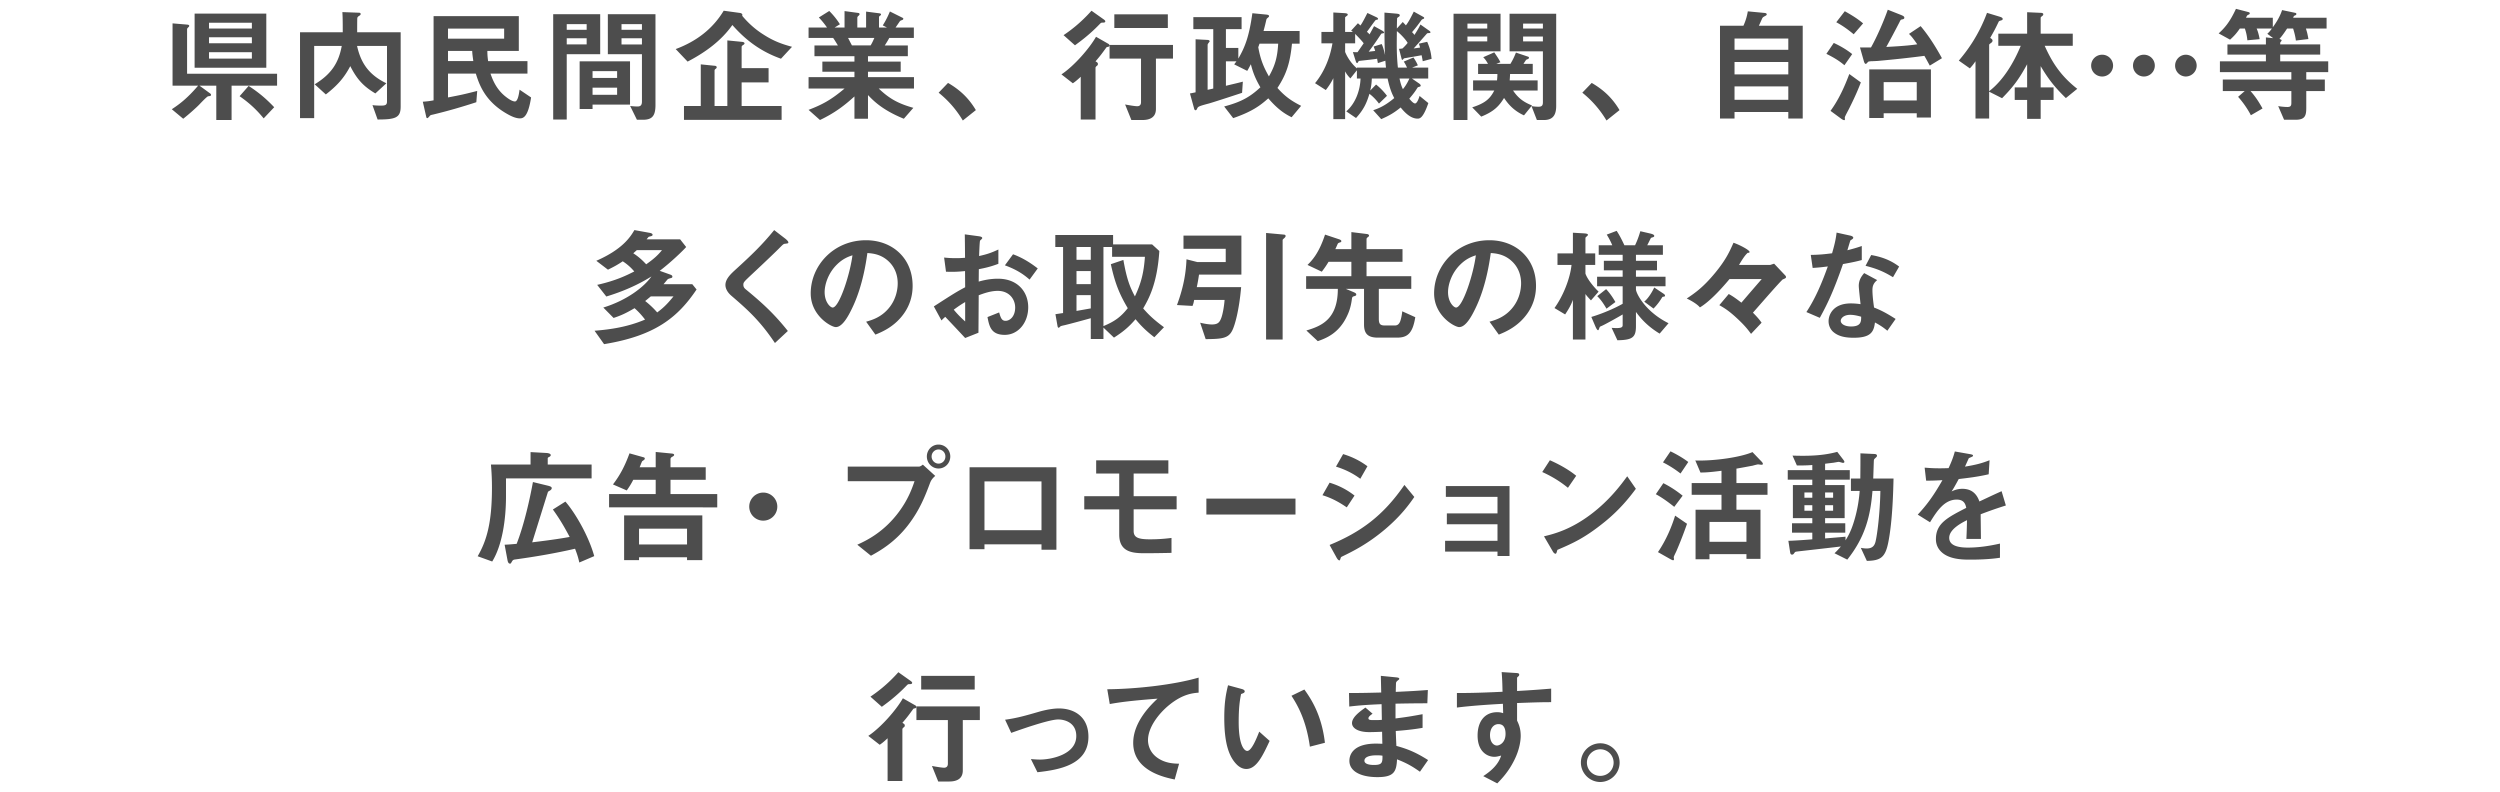<svg id="_レイヤー_2" xmlns="http://www.w3.org/2000/svg" viewBox="0 0 399 126.439"><defs><style>.cls-2{fill:#4d4d4d}</style></defs><g id="_レイヤー_1-2"><path class="cls-2" d="M36.96 13.673v5.481h-2.44v-5.481h-2.68l1.7 1.24c.08.06.14.14.14.22 0 .06-.04.14-.12.18-.04.02-.3.04-.36.06-.18.04-1.12 1.02-1.4 1.32-.42.44-1.641 1.54-2.561 2.26l-1.82-1.52c1.06-.7 2.36-1.6 4.2-3.76h-4.08V3.73l2.38.2c.14.02.28.06.28.2 0 .1-.08.16-.16.24s-.18.18-.18.28v7.122h14.363v1.9H36.96zm-5.9-2.86V2.17h11.442v8.642H31.059zM40.2 3.63h-6.84v.92h6.84v-.92zm0 2.32h-6.84v.96h6.84v-.96zm0 2.38h-6.84v1.02h6.84v-1.02zm1.881 10.563c-1.4-1.72-2.7-2.74-3.84-3.54l1.44-1.641c1.76 1.14 2.9 2.16 4.081 3.4l-1.68 1.78zM60.265 19.074l-.82-2.3c.24.04.66.08 1.36.08.62 0 .96-.06.96-.64V7.331h-4.78c.54 2.38 1.6 4.48 4.68 5.96l-1.76 1.621c-1.8-1.08-2.88-2.14-4.001-4.36-1.02 1.96-2.16 3.16-3.9 4.52l-1.781-1.62c2.74-1.66 3.84-3.521 4.321-6.121h-4.401v11.522h-2.26V5.151h6.82c0-2.12-.02-2.5-.06-3.22l2.681.1c.12 0 .24.08.24.2 0 .16-.16.24-.24.3-.24.14-.3.28-.3.38-.02.12-.02 1.88-.02 2.24h6.942v11.863c0 1.78-.82 2.06-3.68 2.06zM82.984 18.894c-.7 0-1.46-.38-2.02-.7-3.622-2.04-4.502-4.801-5.022-6.442h-4.44v3.801c2.18-.42 2.46-.48 4.66-1.04l-.14 1.8c-2.26.74-4.54 1.4-6.862 1.96-.46.1-.48.1-.66.34-.16.161-.22.241-.3.241-.12 0-.14-.1-.16-.16l-.56-2.46c.76-.06.98-.08 1.72-.22V2.57h13.603v5.562h-5.02c0 .3 0 .76.12 1.62h6.28v2h-5.9c.32.9.86 2.38 2.28 3.561.2.16 1.06.88 1.62.88.48 0 .66-1.28.74-1.88l1.84 1.24c-.48 3.14-1.26 3.34-1.78 3.34zM80.464 4.57H71.5v1.6h8.962v-1.6zm-5.102 3.56h-3.86v1.621h4.04c-.14-.98-.16-1.2-.18-1.62zM90.45 8.652v10.422h-2.16V2.27h7.501v6.382h-5.34zm3.181-4.801h-3.18v.9h3.18v-.9zm0 2.26h-3.18v.98h3.18v-.98zm.94 10.582v.7h-2.06v-7.6h8.041v6.9h-5.981zm3.92-5.34h-3.92v1.08h3.92v-1.08zm0 2.64h-3.92v1.14h3.92v-1.14zm4.122 5.121h-.96l-1.08-2.2c.34.04.76.08 1.16.08.36 0 .72-.08.72-.78V8.651h-5.441V2.27h7.602v14.483c0 1.761-.54 2.361-2.001 2.361zm-.16-15.263h-3.26v.9h3.26v-.9zm0 2.26h-3.26v.98h3.26v-.98zM124.646 9.372c-3.72-1.32-6.061-3.46-7.761-5.381-1.8 2.56-4.381 4.4-7.142 5.841l-1.9-2c3.28-1.22 5.9-3.201 7.661-6.122l2.62.36c.22.04.36.16.36.32 0 .04-.02.1-.04.12.981 1.18 2.121 2.201 3.401 3.001 1.521.98 2.781 1.48 4.562 1.96l-1.76 1.9zm-15.483 9.762v-2.22h2.68v-6.642l2.16.22c.14 0 .381.04.381.24 0 .06 0 .12-.14.24-.06.02-.2.14-.2.28v5.662h2.04V6.45l2.24.22c.28.02.5.08.5.26 0 .12-.16.22-.24.26-.06.04-.22.16-.22.28v3.401h4.302v2.28h-4.301v3.762h6.38v2.22h-15.582zM140.25 14.133c1.78 1.72 3.281 2.44 5.521 3.08l-1.52 1.74c-3.38-1.38-4.801-2.82-5.721-3.78v3.78h-2.16v-3.56c-1.501 1.36-3.061 2.6-5.502 3.761l-1.82-1.62c2.14-.82 3.56-1.56 5.741-3.401h-5.741v-1.82h7.321v-.86h-5.12v-1.62h5.12v-.861h-6.381v-1.72h3.74c-.5-.82-.56-.92-.76-1.2h-3.92V4.39h2.94c-.38-.56-.84-1.12-1.3-1.6l1.66-1.04c.48.48 1.081 1.14 1.701 2.12l-.84.52h1.58V1.77l2.22.3c.06 0 .18.08.18.18 0 .12-.1.2-.16.26-.1.08-.2.18-.2.32v1.56h1.4V1.85l2.161.28c.1.02.22.06.22.18 0 .08-.06.14-.16.2-.06.04-.16.12-.16.22v1.66h1.26l-.66-.34c.6-.94.94-1.74 1.14-2.22l2.001 1c.06.02.14.08.14.16s-.08.16-.12.18c-.06.02-.34.12-.4.18-.04.04-.6.88-.72 1.04h2.92v1.66h-3.92c-.26.48-.46.8-.72 1.2h3.68v1.72h-6.361v.861h5.221v1.62h-5.221v.86h7.341v1.82h-5.62zm-4.9-8.082c.26.5.28.56.62 1.2h2.98c.24-.38.44-.84.6-1.2h-4.2zM151.306 13.233c1.68.98 3.201 2.24 4.441 4.34l-2.08 1.66c-1.04-1.74-2.3-3.18-3.861-4.44l1.5-1.56zM176.865 7.471c-.24.04-.26.06-.3.12-.7.96-.94 1.3-1.72 2.201.28.16.38.24.38.42s-.08.24-.2.32c-.08.08-.18.16-.18.3v8.242h-2.36v-6.821c-.66.62-.96.84-1.26 1.04l-1.82-1.42c2.02-1.34 4.48-4.162 5.52-6.002l1.96 1.12c.14.06.18.2.18.26 0 .12-.08.2-.2.22zm-.86-3.86c-.26 0-.28.02-.48.22-1.74 1.82-3.32 2.92-3.96 3.4l-1.821-1.62c1-.68 2.62-1.84 4.46-3.9l2.001 1.42c.08.06.2.18.2.26 0 .22-.24.22-.4.22zm8.482 5.74v8.043c0 1.3-.92 1.76-2.16 1.76h-1.76l-1-2.48c.64.12 1.58.28 1.94.28.32 0 .6-.16.6-.64V9.352h-5.021v-2.18h10.122v2.18h-2.72zm-6.641-4.88V2.29h8.541v2.18h-8.541zM206.14 18.714c-.82-.42-2.021-1.04-3.721-3.02-1.32 1.18-2.6 2.12-5.601 3.16l-1.44-1.86c2.56-.68 4.06-1.44 5.78-3.061-.8-1.38-1.18-2.34-1.52-3.681-.28.52-.28.56-.58 1.06l-2.08-1.04c.1-.14.22-.28.36-.48h-1.681v3.9c.82-.2 1.96-.46 2.7-.66l-.12 1.781c-1.38.46-4.94 1.62-5.36 1.72-1.66.44-1.681.5-1.82.82-.1.2-.16.24-.26.24-.141 0-.201-.18-.241-.36l-.64-2.32c.26-.04.62-.12.9-.18V6.27l1.9.1c.1 0 .34.04.34.22 0 .04-.02.08-.06.12q-.26.32-.26.44v7.182c.46-.1.48-.1.901-.2V4.65h-3.18V2.73h7.701v1.92h-2.501v3h1.98v1.7c1-1.74 1.701-3.34 2.241-7.24l2.26.22c.12.02.4.04.4.24 0 .1-.06.14-.1.18-.26.22-.28.24-.32.36-.16.7-.26 1.12-.46 1.84h5.762v2.02h-1.22c-.3 2.96-.82 4.782-2.32 7.062 1.24 1.42 2.36 2.14 3.78 2.86l-1.52 1.82zm-5.122-11.742c-.08.22-.12.36-.2.56.36 2.02.88 3.22 1.7 4.66 1.06-1.84 1.361-3.22 1.48-5.22h-2.98zM227.064 9.772c-.02-.2-.12-.72-.18-.96-.44.1-2.72.48-2.8.5-.1.08-.201.24-.26.24-.1 0-.12-.12-.18-.36l-.361-1.4c.16 0 .36-.02.56-.06.34-.32.56-.56.82-.88-.3-.56-1.24-1.52-1.72-1.881-.04 2.56-.04 3.82.16 5.821h1.46c-.24-.52-.34-.68-.52-.96l1.54-.66c.2.28.58.9.7 1.26l-.92.36h2.581v1.74h-2.6l1.04.72c.16.1.36.26.36.4 0 .12-.08.16-.16.18-.2.06-.3.06-.4.24-.36.581-.64.941-1.26 1.681.22.26.64.76.92.76.34 0 .64-.92.72-1.2l1.4 1.14c-.84 2.44-1.38 2.48-1.72 2.48-1.22 0-2.22-1.2-2.7-1.78-1.08.88-1.861 1.32-3.101 1.861l-1.28-1.42c.74-.26 1.76-.6 3.36-1.94-.34-.66-.7-1.421-1.06-3.121h-2.52c-.02.44-.06 1.18-.26 1.92l.94-.96a9.88 9.88 0 0 1 1.74 1.8l-1.28 1.24c-.32-.44-.86-1.06-1.52-1.56-.441 1.44-.881 2.48-2.141 3.861l-1.56-1.06c1.52-1.3 2.22-3.42 2.28-5.241h-.58v-1.32l-1.04 1.3c-.52-.52-.72-.9-.84-1.12v7.62H212.8v-6.54c-.38.82-1 1.64-1.2 1.9l-1.72-1.1c1.62-1.96 2.44-4.341 2.78-6.362h-1.76v-1.82h1.9v-3.1l1.68.1c.42.02.62.08.62.24 0 .1-.08.16-.14.2-.06.04-.28.2-.28.26v2.3h1.24c-.18-.14-.2-.16-.28-.2l1.08-1.18c.16.12.28.24.4.36.281-.36.62-1.02 1.12-2l1.361.64c.14.06.34.16.34.32 0 .04-.04.08-.12.1-.04.02-.18.04-.24.06-.12.04-1.18 1.6-1.42 1.88.28.26.32.28.42.42.08-.14.62-1.12.72-1.32l1.3.72c.14.08.3.2.3.3 0 .06-.04.1-.14.12-.04 0-.22.04-.3.06-.22.34-1.1 1.68-2.02 2.88.14-.02.88-.1 1.04-.12-.12-.4-.16-.5-.26-.7l1.3-.4c.26.54.44 1.34.54 1.76-.1-1.48-.1-2.76-.1-6.78l1.861.16c.44.04.58.1.58.28 0 .12-.08.18-.18.24-.1.08-.24.16-.24.22-.02.1-.04 1.42-.04 1.64l.94-1.04c.28.3.36.38.5.54.34-.46.58-.82 1.26-2.2l1.44.8c.12.06.22.12.22.22 0 .06-.04.1-.12.14-.159.06-.239.08-.34.22-.58.8-.78 1.08-1.48 1.9.18.18.2.2.38.44.06-.08.72-1.1.96-1.66l1.361.96c.08.06.24.16.24.28 0 .08-.06.1-.16.12-.16.02-.32 0-.4.08-.3.34-1.78 2.02-2.12 2.38.16-.02.9-.12 1.02-.14-.08-.32-.1-.38-.2-.62l1.34-.3c.44 1.04.6 1.68.7 2.72l-1.42.381zm-5.961-.08-1.2.38c-.02-.18-.04-.24-.12-.7-.46.1-2.701.32-2.901.36-.1.08-.2.34-.28.34-.12 0-.18-.18-.26-.42l-.42-1.34c.26.02.48.02.74.02l.98-1.42c-.2-.3-.82-.96-1.36-1.5v1.5h-1.6v1.38c.34.84.98 1.84 1.88 2.62v-.12h4.64c-.06-.54-.06-.64-.1-1.1zm2.26 2.84c.2.94.38 1.36.54 1.701.2-.24.58-.7 1.04-1.7h-1.58zM234.205 8.192v10.962h-2.22V2.19h7.501v6.002h-5.281zm3.16-4.421h-3.16v.78h3.16v-.78zm0 2.06h-3.16v.78h3.16v-.78zm4.121 8.622c.94 1.4 1.92 1.92 3.021 2.38l-1.28 1.58c-1.7-.78-2.56-1.86-3.18-2.78-.841 1.38-1.702 2.2-3.642 2.98l-1.44-1.48c2.06-.66 2.84-1.36 3.52-2.68h-3.38v-1.62h3.82c.04-.44.06-.64.06-1.02h-3.08v-1.62h1.58c-.32-.581-.48-.761-.76-1.061l1.76-.78c.52.78.66.96.981 1.58l-.66.26h2.26c.36-.6.58-1.04.88-1.8l1.9.64c.081.02.18.08.18.18 0 .06-.04.14-.119.18-.04.04-.3.12-.34.16-.02.02-.36.54-.42.64h1.48v1.62h-3.62c-.02.5-.04.76-.061 1.02h4.461v1.621h-3.92zm4.941 4.701h-1.14l-.86-2.22c.36.06.68.1 1.14.1.5 0 .68-.2.68-.7V8.191h-5.321V2.19h7.442v14.684c0 1.12-.26 2.28-1.94 2.28zm-.18-15.383h-3.16v.78h3.16v-.78zm0 2.06h-3.16v.78h3.16v-.78zM254.037 13.233c1.68.98 3.2 2.24 4.44 4.34l-2.08 1.66c-1.04-1.74-2.3-3.18-3.86-4.44l1.5-1.56zM285.413 18.914v-1.04h-8.582v1.04h-2.32V4.11h3.74c.48-1.06.62-1.84.7-2.3l2.721.26c.18.02.3.1.3.22s-.12.18-.18.22c-.36.2-.42.22-.52.38-.04.06-.46 1.04-.56 1.22h7.002v14.803h-2.3zm0-12.763h-8.582v1.8h8.582v-1.8zm0 3.741h-8.582v1.98h8.582v-1.98zm0 3.9h-8.582v2.141h8.582v-2.14zM294.37 10.412c-.48-.4-1.18-.98-2.88-1.82l1.18-1.74c.74.34 1.9.94 2.941 1.78l-1.24 1.78zm.78 6.861c-.12.26-.72 1.32-.72 1.481 0 .04.02.26.02.3s0 .12-.12.12c-.1 0-.28-.08-.52-.26l-1.66-1.22c1.3-1.78 2.22-3.801 3-5.881l1.841 1.34c-.74 1.96-1.6 3.62-1.84 4.12zm.7-11.802c-.74-.62-1.66-1.32-2.78-1.92l1.36-1.76c1.741.98 2.361 1.48 2.921 1.94l-1.5 1.74zm12.143 5.001c-.38-.7-.44-.82-.86-1.56-2.42.32-4.86.58-7.301.8-.16.02-1.02.06-1.22.06-.38.04-.42.04-.52.16-.22.24-.24.26-.34.26-.14 0-.26-.34-.26-.36l-.64-2.26h1.76c1-1.78 2.06-4.261 2.68-6.022l2.02.8c.4.16.62.26.62.48 0 .16-.12.22-.3.26-.28.04-.3.08-.48.46-.68 1.32-1.38 2.641-2.1 3.942 1.02-.06 3.24-.16 4.94-.42-.68-1-1-1.36-1.32-1.66l1.861-1.241c1.5 1.76 2.74 3.9 3.4 5.12l-1.94 1.181zm-2.08 8.282v-.68h-5.28v.76h-2.302v-7.762h9.843v7.682h-2.261zm0-5.641h-5.28v2.92h5.28v-2.92zM329.712 15.653c-1.84-1.8-2.841-3.1-4.021-5.1v3.4h2.06v2h-2.06v3.02h-2.161v-3.02h-1.98v-2h1.98v-3.701c-1.24 2.28-2.16 3.56-4 5.421l-2.061-1.04v4.28h-2.18V9.773c-.38.58-.72.94-.9 1.14l-1.761-1.24c1.22-1.44 3.1-3.86 4.5-7.622l2.041.62c.32.1.46.2.46.36 0 .14-.12.18-.16.2-.4.12-.44.14-.5.28-.5 1.04-.68 1.401-1.34 2.541.2.12.38.24.38.44 0 .14-.1.24-.18.32-.3.22-.36.26-.36.36v7.382c2.22-1.7 3.9-4.48 5.041-7.241h-3.58v-1.94h4.6V1.95l2.2.1c.1 0 .38.02.38.24 0 .06-.04.16-.14.24-.24.18-.28.22-.28.34v2.501h5.122v1.94h-4.481c.96 2.12 2.24 4.561 5.201 6.862l-1.82 1.48zM335.507 12.212c-.98 0-1.76-.78-1.76-1.74 0-.98.8-1.74 1.76-1.74.94 0 1.74.76 1.74 1.74 0 .96-.78 1.74-1.74 1.74zm6.66 0c-.96 0-1.74-.78-1.74-1.74 0-.98.78-1.74 1.74-1.74.961 0 1.741.76 1.741 1.74 0 .96-.78 1.74-1.74 1.74zm6.662 0a1.741 1.741 0 0 1 0-3.48c.96 0 1.76.76 1.76 1.74 0 .96-.8 1.74-1.76 1.74zM368.08 11.512v1.18h2.962v1.841h-2.961v2.68c0 1.28-.22 1.901-1.72 1.901h-1.82l-.941-2.18c.22.04.84.14 1.48.14.44 0 .62-.14.62-.62v-1.921h-6.521c.74.82 1.3 1.66 1.92 2.78l-1.86 1.08c-.5-.98-1.26-2.08-2.04-2.94l1.06-.92h-3.5v-1.84H365.7v-1.18h-11.402V9.791h7.341v-1.08h-6.14v-1.62h6.14v-1.12l1.161.12-.94-.7c.14-.121.38-.34.74-.841h-2.44c.12.28.32.78.48 1.7l-1.961.18c-.06-.66-.18-1.24-.4-1.88h-.8c-.52.76-.9 1.18-1.56 1.78l-1.821-1c.86-.78 1.74-1.7 2.76-3.92l2.001.52c.1.02.2.08.2.2 0 .12-.04.14-.3.26-.12.08-.14.1-.3.44h4.281v1.52c.32-.44 1.08-1.5 1.48-2.74l2.1.44c.12.02.18.1.18.18 0 .06-.04.14-.08.16-.04.04-.26.12-.3.16-.04.04-.12.24-.14.28h5.342v1.72h-3.301c.22.68.28 1 .4 1.68l-2 .24c-.1-.84-.34-1.58-.44-1.92h-.96c-.64.98-.94 1.34-1.22 1.66l.26.12c.059.02.079.08.079.12s-.02.1-.12.2c-.1.12-.1.14-.1.44h6.382v1.62h-6.382v1.081h7.662v1.72h-3.501zM96.41 54.926l-1.521-2.14c2.58-.2 5.341-.62 8.062-1.781-.52-.68-1.02-1.24-1.68-1.82-1.52.9-2.321 1.22-3.342 1.56l-1.64-1.66c3.781-1.16 6.522-3.301 7.682-4.961-1.12.68-3.38 2.04-7.202 3.2l-1.46-1.86c3.04-.68 4.741-1.54 5.921-2.14a8.197 8.197 0 0 0-1.84-1.621c-.74.5-1.34.84-2.36 1.34l-1.86-1.42c4.1-1.8 5.38-3.7 6.08-4.901l2.44.44c.24.04.461.14.461.3 0 .12-.08.18-.16.2-.06.04-.4.1-.46.14s-.28.34-.34.4h5.361l.96 1.22c-.38.46-2.4 2.421-4.22 3.801l1.68.6c.16.06.34.14.34.32 0 .14-.08.18-.12.2-.1.04-.54.14-.62.22-.1.1-.56.68-.68.8h4.6l.68.84c-2.98 4.422-6.56 7.383-14.763 8.723zm5.22-15.003c-.22.2-.24.22-.56.5.78.5 1.44 1.08 2.06 1.76 1.081-.76 1.8-1.36 2.521-2.26h-4.02zm2.24 7.381c-.44.36-.48.4-.9.74.541.42 1.221 1.02 1.921 1.82.86-.64 1.5-1.2 2.6-2.56h-3.62zM125.3 38.902c-.24.02-.3.08-.82.6-.42.44-2.361 2.301-4.421 4.221-1.32 1.24-1.42 1.34-1.42 1.72 0 .3.12.52.34.7 2.58 2.121 4.52 3.862 6.761 6.682l-2.06 1.92c-2.36-3.52-4.321-5.28-6.902-7.5-.86-.721-1-1.401-1-1.761 0-.88.72-1.62 1.38-2.24 2.84-2.581 4.48-4.162 6.401-6.522l1.84 1.42c.04.04.421.34.421.54 0 .16-.06.16-.52.22zM144.375 49.885c-1.5 2.22-3.581 3.08-4.661 3.52l-1.48-2.06c.9-.26 2.38-.68 3.6-2.14 1.22-1.44 1.44-3.101 1.44-3.981 0-1.1-.32-2.44-1.44-3.501-1.26-1.2-2.66-1.28-3.4-1.34-.64 4.76-1.821 7.561-2.481 8.901-.6 1.241-1.52 2.921-2.56 2.921-.72 0-4.002-1.8-4.002-5.381 0-4.44 3.661-8.482 8.822-8.482 4.161 0 7.442 2.82 7.442 7.282 0 1.76-.54 3.16-1.28 4.26zm-10.763-7.702c-1.42 1.36-2 3.22-2 4.441 0 1.62.92 2.46 1.28 2.46 1.04 0 2.76-5.22 3.161-8.341-.58.2-1.48.5-2.44 1.44zM149.04 48.905c3.28-2.121 3.66-2.341 5-3.061l-.02-2.58c-1.2.12-1.92.14-3.04.1l-.3-2.261c.56.06 1.04.1 1.96.1.5 0 .8-.02 1.38-.06-.02-2.26-.02-2.44-.04-3.74l2.22.3c.561.079.561.22.561.32 0 .08-.3.32-.34.38-.08.12-.14 2.08-.16 2.46 1.28-.28 1.96-.52 3.08-1.04v2.28c-1.26.48-2.2.68-3.12.86l-.02 1.98c.58-.16 1.66-.46 3.08-.46 3.101 0 4.822 2.061 4.822 4.561 0 2.46-1.6 4.401-3.741 4.401-2.2 0-2.48-1.38-2.76-2.84l1.86-.74c.24.82.4 1.34 1.02 1.34.72 0 1.54-.72 1.54-2.12 0-1.34-.96-2.661-2.78-2.661-1.18 0-2.34.44-3.041.7-.02 3.18-.02 3.54-.04 5.982l-2.12.84c-.86-.92-1.361-1.46-3.181-3.381-.28.26-.32.28-.6.58l-1.22-2.24zm5-.7c-.56.34-.98.6-1.82 1.22.64.8 1.46 1.56 1.82 1.88v-3.1zm10.283-3.581c-.9-.78-1.94-1.54-3.941-2.28l1.3-1.761c1.64.6 2.96 1.5 3.94 2.26l-1.3 1.78zM184.23 53.825c-1.26-.98-2.04-1.72-3-2.88-1.1 1.28-1.98 2-3.44 2.94l-1.68-1.6v1.82h-2.021v-3.32c-1.141.32-3.581.98-4.202 1.12-.18.04-.6.12-.66.2-.12.12-.2.2-.26.2-.1 0-.16-.08-.2-.34l-.32-1.82c.56-.08.62-.1 1.22-.18V39.422h-1.24v-1.92h9.222v1.5h6.221l1.161 1.06c-.34 5.242-1.7 7.642-2.58 9.163.9 1.04 1.7 1.8 3.32 3l-1.54 1.6zM174.09 39.422h-2.281v2.041h2.28v-2.04zm0 3.841h-2.281v2.08h2.28v-2.08zm0 3.841h-2.281v2.52c1.5-.26 1.78-.32 2.28-.4v-2.12zm3.4-6.121v-1.56h-1.38v12.622c1.84-.76 2.8-1.5 3.881-2.86-1.38-2.32-2.06-4.081-2.7-7.022l2-.68c.54 3.08 1.04 4.32 1.84 5.821 1-2.12 1.42-3.78 1.6-6.321h-5.241zM191.365 43.823c-.14.92-.26 1.58-.36 2h7.082c-.32 3.702-1 6.102-1.42 6.922-.62 1.26-1.64 1.36-4.241 1.38l-.88-2.62c1.08.26 1.66.28 1.86.28.98 0 1.26-.34 1.54-1.12.22-.64.42-1.76.5-2.8h-4.86c-.08.44-.1.54-.26.96l-2.482-.14c1.121-3.021 1.44-5.302 1.521-7.302l1.72.44h4.541v-2.12h-6.741v-2.1h9.242v6.22h-6.762zm13.583-5.8c-.2.18-.24.22-.24.32v15.843h-2.64V37.182l2.84.26c.1 0 .28.06.28.22 0 .14-.2.34-.24.36zM222.98 53.886h-3.06c-1.58 0-2.221-.6-2.221-2.1v-5.682h-2.9l1.14.48c.44.18.52.28.52.42 0 .18-.14.22-.44.3-.2.08-.22.18-.26.44-.18 1.44-.58 2.28-.74 2.62-1.321 2.881-3.461 3.642-4.701 4.082l-1.821-1.7c2.24-.68 5.021-1.661 5.021-6.642h-5.06v-2.02h7.22v-2.301h-3.64c-.4.66-.64 1-1.08 1.58l-2.281-1.08c.68-.68 1.8-1.8 2.8-4.841l2.281.76c.1.04.32.12.32.28 0 .1-.06.18-.26.22-.24.08-.28.14-.34.26-.12.28-.28.64-.36.8h2.56v-2.72l2.44.3c.241.02.381.12.381.28 0 .04-.02.1-.18.22-.2.14-.22.24-.22.34v1.58h5.742v2.021h-5.742v2.3h7.141v2.02h-5.18v4.782c0 .82.24 1.06.92 1.06h1.66c.4 0 .66-.22.84-.68.06-.18.24-.74.32-1.58l2.08.94c-.42 2.62-1.28 3.26-2.9 3.26zM243.868 49.885c-1.5 2.22-3.58 3.08-4.66 3.52l-1.481-2.06c.9-.26 2.38-.68 3.6-2.14 1.221-1.44 1.44-3.101 1.44-3.981 0-1.1-.319-2.44-1.44-3.501-1.26-1.2-2.66-1.28-3.4-1.34-.64 4.76-1.82 7.561-2.48 8.901-.6 1.241-1.521 2.921-2.561 2.921-.72 0-4.001-1.8-4.001-5.381 0-4.44 3.66-8.482 8.822-8.482 4.16 0 7.442 2.82 7.442 7.282 0 1.76-.54 3.16-1.28 4.26zm-10.762-7.702c-1.42 1.36-2 3.22-2 4.441 0 1.62.92 2.46 1.28 2.46 1.04 0 2.76-5.22 3.16-8.341-.58.2-1.48.5-2.44 1.44zM253.917 47.944c-.58-.62-.68-.74-.88-1.02v7.262h-2.001v-6.342c-.3.88-.8 1.68-1.24 2.34l-1.7-1.02c1.42-1.98 2.5-4.74 2.72-6.881h-2.24v-1.84h2.46v-3.301l1.72.1c.34.02.68.06.68.24 0 .08-.06.12-.1.16-.1.1-.3.26-.3.32v2.48h1.56v1.841h-1.56v1.38c.32.96 1.46 2.28 2.101 2.881l-1.22 1.4zm10.962 5.301c-1.52-.92-2.72-2-3.781-3.46v2.28c0 1.8-.58 2.2-2.96 2.24l-.921-1.98c1.34.1 1.76 0 1.76-.42v-1.72c-.86.52-2.9 1.64-3.28 1.8-.32.14-.36.14-.42.3-.08.22-.14.42-.22.42-.16 0-.34-.4-.42-.58l-.66-1.54c1.54-.46 3.52-1.26 5-2.1v-2.801h-4.08v-1.52h4.08v-1.02h-3v-1.521h3v-.96h-3.82v-1.52h2.16c-.18-.46-.52-1.12-.88-1.701l1.58-.6c.54.8 1.04 1.88 1.24 2.3h1.7c.381-.8.601-1.42.841-2.24l1.64.38c.14.04.58.14.58.36 0 .1-.04.18-.28.24-.18.06-.22.06-.26.12-.02.02-.48.96-.58 1.14h2.501v1.52h-4.301v.96h3.36v1.521h-3.36v1.02h4.721v1.52h-4.721v.5c0 .581 1.44 3.542 5.201 5.402l-1.42 1.66zm-8.482-3.98c-.28-.48-.8-1.36-1.48-2l1.42-1.121c.68.72 1.2 1.56 1.48 2.06l-1.42 1.06zm9.142-1.92c-.18.02-.2.04-.24.08-.26.42-.68 1.1-1.4 1.82l-1.48-1.1c.64-.52 1.24-1.5 1.6-2.261l1.44.96c.06.04.28.18.28.32 0 .16-.14.18-.2.18zM284.508 44.604c-.36.36-.54.56-.78.82-1.22 1.34-3.06 3.46-3.96 4.48.86.861 1.16 1.281 1.38 1.6l-1.681 1.781c-.42-.56-.8-1.1-1.88-2.14-1.56-1.5-2.34-1.96-3.181-2.44l1.5-1.78c.48.26.96.56 2.021 1.38.52-.6.78-.92 3.24-3.761h-5.14c-1.701 2.04-3.381 3.72-4.722 4.52-.4-.5-1.3-1.04-2.1-1.42 1.34-.9 2.62-1.78 4.52-4.08 1.782-2.161 2.342-3.481 2.942-4.822 1.04.36 2.56 1.18 2.56 1.46 0 .16-.16.16-.28.14-.48.4-1 1.26-1.4 1.941h4.981l.62-.2 1.76 1.86c.02.02.14.14.14.28 0 .18-.24.26-.54.38zM294.14 42.143c-1.62 4.681-2.66 6.682-3.7 8.582l-2.14-.92c1.6-2.44 2.6-5.021 3.42-7.282-.92.12-1.48.18-2.42.24l-.3-2.08c1.32-.02 2.16-.1 3.4-.26.34-1.2.58-2.08.72-3.301l2.18.48c.1.02.48.12.48.34 0 .2-.34.32-.46.44-.02.02-.4 1.3-.48 1.56 1.18-.3 1.78-.5 2.3-.68v2.241c-.68.18-1.3.34-3 .64zm7.082 10.642c-.68-.56-1.2-.9-1.98-1.32-.18 1.6-.78 2.44-3.401 2.44-1.28 0-2.42-.2-3.261-.94-.32-.28-.74-.86-.74-1.7 0-1.08.78-2.84 3.54-2.84.66 0 1.16.06 1.56.12-.04-.46-.28-2.501-.28-2.921 0-.96.46-1.56.861-2.04l2.08 1.12c-.64.52-.76 1.02-.76 1.6 0 .42.04 1.3.26 2.78 1.32.52 2.181 1.02 3.441 1.82l-1.32 1.881zm-5.921-2.54c-1.04 0-1.521.56-1.521.96 0 .44.56.9 1.66.9 1.62 0 1.6-.84 1.6-1.56-.36-.1-1.06-.3-1.74-.3zm6.82-6.002c-1.32-.8-2.4-1.32-4.38-1.82l.9-1.72c1.48.26 2.98.72 4.461 1.84l-.98 1.7zM80.757 76.354v2.86c0 3.702-.6 7.803-2.2 10.403l-2.321-.84c1.44-2.48 2.28-5.341 2.28-10.942 0-1.94-.12-3.121-.16-3.701h6.321v-1.98l2.541.14c.28.02.68.1.68.34 0 .16-.16.24-.26.3-.14.06-.22.12-.22.2v1h7.002v2.22H80.757zm11.702 13.423c-.18-.8-.32-1.26-.68-2.2-3.12.72-6.281 1.26-9.462 1.7-.32.04-.44.06-.6.32-.18.32-.2.36-.32.36-.32 0-.38-.46-.42-.66l-.44-2.36c.42-.02.58-.02 1.92-.14 1.24-3.181 2.14-7.342 2.6-9.863l2.381.58c.48.12.62.22.62.4 0 .12-.1.26-.26.36-.28.16-.32.18-.36.28-.7 2.221-1.8 5.782-2.5 8.002 3.5-.42 5.1-.7 5.98-.86-1.18-2.24-2-3.44-2.68-4.38l2-1.261c1.521 1.74 3.702 5.441 4.602 8.702l-2.38 1.02zM97.208 80.975v-2.12h7.441v-2.28h-3.58c-.34.66-.6 1.08-1.04 1.7l-2.201-.96c1.18-1.54 1.92-3.001 2.64-4.962l2.28.64c.1.02.16.1.16.22 0 .06-.06.14-.12.18 0 .02-.279.2-.299.22-.06.08-.34.82-.4.96h2.56v-2.44l2.64.26c.12.02.301.06.301.2s-.12.2-.28.3c-.14.06-.3.18-.3.38v1.3h5.621v2.001h-5.621v2.28h7.461v2.121H97.208zm12.442 8.422v-.46h-7.661v.46h-2.38v-7.142h12.482v7.142h-2.44zm0-5.021h-7.661v2.52h7.661v-2.52zM121.818 83.096c-1.24 0-2.24-1-2.24-2.24s1.02-2.241 2.24-2.241 2.24 1 2.24 2.24-1 2.24-2.24 2.24zM148.445 77.055c-.76 2.02-1.62 4.3-3.52 6.761-2.141 2.78-4.541 4.12-5.922 4.88l-2.18-1.76c1.36-.62 4.2-1.94 6.641-5.24 1.52-2.041 2.14-3.861 2.5-4.902h-10.662v-2.32h11.323c.24 0 .46-.16.66-.32l1.98 1.8c-.32.28-.62.58-.82 1.1zm1.34-2.281c-1.02 0-1.86-.86-1.86-1.92 0-1.04.82-1.9 1.86-1.9 1.061 0 1.88.86 1.88 1.9 0 1.08-.84 1.92-1.88 1.92zm0-3.04c-.58 0-1.1.48-1.1 1.12 0 .66.54 1.14 1.1 1.14.581 0 1.101-.46 1.101-1.14 0-.64-.5-1.12-1.1-1.12zM166.222 87.737v-.86h-9.101v.78h-2.381V74.574h13.863v13.163h-2.38zm0-10.903h-9.101v7.782h9.101v-7.782zM180.93 81.295v3.441c0 1.06.74 1.34 2.6 1.34 1.54 0 2.64-.12 3.441-.22v2.38c-.52.02-3.04.06-4.18.06-1.901.001-4.162-.1-4.162-2.96v-4.04h-5.58v-2.101h5.58v-3.62h-3.68v-2.101h11.522v2.1h-5.541v3.62h6.861v2.101h-6.861zM192.536 82.116v-2.541h14.223v2.54h-14.223zM214.943 80.975c-.94-.64-2.18-1.42-3.88-1.94l1.14-2c1.5.46 2.78 1.12 3.98 2.06l-1.24 1.88zm6.041 3.561c-2.74 2.3-5.04 3.44-6.861 4.321-.08.04-.12.1-.16.22-.08.28-.12.36-.2.36-.2 0-.42-.38-.5-.54l-1.06-1.92c5.04-2.081 8.58-4.702 11.942-9.582l1.58 1.92c-.76 1.1-2.1 3-4.74 5.221zm-3.88-8.122c-1.18-.88-2.461-1.5-3.882-1.94l1.14-2c1.521.46 2.781 1.12 3.881 1.94l-1.14 2zM239 88.737v-.7h-8.362v-1.72H239v-2.641h-8.082v-1.74H239v-2.641h-8.241v-1.72h10.162v11.162H239zM250.243 77.855c-1.14-.94-2.5-1.8-4.101-2.52l1.22-1.881c1.32.58 2.941 1.44 4.201 2.48l-1.32 1.92zm5.861 5.44c-3.16 2.561-5.06 3.401-7.541 4.462-.1.28-.14.62-.3.62-.12 0-.3-.12-.44-.38l-1.4-2.4c1.6-.38 4.22-1.061 7.42-3.461 3.062-2.28 4.982-4.922 5.862-6.122l1.38 2c-.78 1.04-2.34 3.141-4.98 5.282zM267.21 80.895c-.48-.38-1.68-1.34-2.94-2.02l1.2-1.76c1.08.54 2.12 1.22 3.08 2l-1.34 1.78zm.3 7.162c-.36.74-.38.8-.38.9 0 .04.04.24.04.28 0 .16-.1.18-.14.18-.08 0-.26-.08-.44-.18l-1.98-1.12c1.32-1.94 2.18-4.021 2.74-5.822l1.9 1.3c-.72 2.081-1.52 3.982-1.74 4.462zm.7-12.483c-.66-.52-1.64-1.2-2.8-1.78l1.2-1.76c.58.28 1.76.88 2.84 1.7l-1.24 1.84zm8.923 3.4v2.381h3.84v7.842h-2.24v-.76h-5.902v.82h-2.22v-7.902h4.14v-2.38h-4.76v-1.88h4.76v-1.96c-1.96.26-2.74.28-3.36.28l-.82-1.921c2.96.1 7.202-.5 9.122-1.34l1.4 1.46c.08.08.26.26.26.42 0 .12-.12.14-.22.14s-.52-.06-.54-.06c-.12 0-.78.18-.92.22-.28.04-1.36.26-2.54.46v2.3h4.96v1.88h-4.96zm1.6 4.322h-5.902v3.18h5.902v-3.18zM301.387 86.476c-.48 2.5-1.24 3.001-3.44 3.041l-.96-2.08c.22.04.58.1.94.1.9 0 1.24-.44 1.4-1.06.28-1.12.72-4.562.78-8.122h-1.26c-.32 3.96-1.14 7.341-4.021 10.962l-2.04-1.02c.28-.26.48-.46 1.02-1.08-.96.12-5.702.66-6.782.78-.44.06-.5.04-.62.22-.16.22-.22.3-.4.3-.16 0-.26-.1-.3-.38l-.28-1.82c1.24-.04 3.12-.18 3.82-.24v-1.06h-3.24v-1.501h3.24v-.82h-3.1v-5.281h3.1v-.86h-3.92v-1.521h3.92v-.82c-.42.04-1.08.08-2.46.08l-.7-1.58c2.4.08 4.821.04 7.141-.6l1 1.3c.06.1.141.2.141.3 0 .08-.06.16-.24.16-.08 0-.54-.16-.66-.16s-.72.12-.86.14c-.02 0-.88.1-1.321.16v1.02h3.94v1.52h-3.94v.86h3.121v5.282h-3.121v.82h3.22v1.5h-3.22v.92c1.86-.16 2.16-.18 3.26-.28v.58c.321-.5.841-1.34 1.341-2.98.64-2.06.84-3.861.92-4.901h-1.4v-1.98h1.5c.02-2.181.02-2.201.02-4.022l2.16.1c.16 0 .48.02.48.28 0 .12-.059.18-.119.24-.32.3-.36.32-.38.54-.02.4-.08 2.401-.1 2.861h3.24c-.04 1.7-.14 6.642-.82 10.102zm-12.142-7.881h-1.26v.84h1.26v-.84zm0 2.04h-1.26v.88h1.26v-.88zm3.32-2.04h-1.28v.84h1.28v-.84zm0 2.04h-1.28v.88h1.28v-.88zM316.115 82.076c0 .78.04 3.26.04 3.94h-2.321c.06-1.14.08-2.12.1-3-.76.38-2.84 1.42-2.84 2.82 0 1.3 1.54 1.56 3 1.56 1.72 0 3.42-.26 5.101-.64v2.26c-1.9.301-4.121.301-4.761.301-1.12 0-3.44 0-4.7-1.34-.761-.8-.761-1.68-.761-1.96 0-2.481 1.84-3.421 4.84-4.962-.119-.6-.36-1.32-1.52-1.32-1.96 0-3.16 1.82-4.26 3.62l-1.961-1.22c1.58-1.7 2.58-3.12 3.941-5.5-1.14.06-1.76.08-2.6.08l-.24-2.081c1.2.1 2.08.14 3.82.08.5-1.08.76-1.78 1-2.66l2.5.44c.061.02.401.06.401.2 0 .12-.08.18-.2.22-.04.02-.44.2-.46.2-.02.02-.52 1.14-.62 1.36 1.84-.3 2.74-.56 3.92-1.02l-.14 2.24c-1.8.42-3.44.6-4.78.76-.64 1.18-.8 1.46-1.14 1.98.26-.12.86-.42 1.72-.42 1.38 0 2.26.7 2.72 2.021 2.34-1.1 2.6-1.22 3.541-1.64l.68 2.28c-1.58.5-2.54.84-4.02 1.4zM146.04 113.046c-.24.04-.26.06-.3.12-.7.96-.94 1.3-1.72 2.2.28.16.38.24.38.42s-.08.24-.2.321c-.08.08-.18.16-.18.3v8.242h-2.36v-6.822c-.66.62-.961.84-1.26 1.04l-1.821-1.42c2.02-1.34 4.48-4.16 5.52-6.001l1.961 1.12c.14.06.18.2.18.26 0 .12-.08.2-.2.22zm-.86-3.86c-.26 0-.28.02-.48.22-1.74 1.82-3.32 2.92-3.961 3.4l-1.82-1.62c1-.68 2.62-1.84 4.46-3.901l2.001 1.42c.08.06.2.18.2.26 0 .22-.24.22-.4.22zm8.482 5.74v8.042c0 1.3-.92 1.76-2.16 1.76h-1.761l-1-2.48c.64.12 1.58.28 1.94.28.32 0 .6-.16.6-.64v-6.961h-5.02v-2.18h10.122v2.18h-2.721zm-6.641-4.88v-2.181h8.541v2.18h-8.541zM165.573 123.248l-1.041-2.1c.74.06 1.14.08 1.46.08 1.661 0 5.782-.74 5.782-3.76 0-2.141-1.84-2.641-2.88-2.641-.901 0-2.882.6-3.902.92-.4.12-1.7.54-3.6 1.22l-.98-2.1c1.92-.26 3.28-.66 5.36-1.26 1.24-.36 2.401-.54 3.22-.54 2.482 0 4.722 1.34 4.722 4.52 0 4.501-4.74 5.281-8.141 5.661zM186.641 112.486c-1.76 1.42-3.42 3.641-3.42 5.641 0 .68.24 1.92 1.48 2.8 1.26.901 2.64.941 3.48.961l-.7 2.52c-1.62-.34-6.62-1.38-6.62-5.84 0-3.421 2.94-6.182 3.88-7.062-2.54.2-5.24.42-7.622.86l-.4-2.36c4.702-.04 10.683-.72 14.583-1.86v2.4c-.86.08-2.48.18-4.66 1.94zM198.916 122.728c-.64 0-1.14-.34-1.48-.66-1.401-1.36-2.041-3.7-2.041-7.502 0-2.56.28-3.86.6-5.2l2.2.6c.14.04.46.14.46.38 0 .22-.24.3-.58.42-.22 1.1-.38 2.26-.38 4.46 0 3.901.96 4.622 1.36 4.622.721 0 1.54-2.12 1.921-3.08l1.66 1.48c-1.1 2.36-2.1 4.48-3.72 4.48zm10.142-3.56c-.58-4.161-1.9-6.522-2.94-8.122l2.06-1c.96 1.36 2.74 3.88 3.28 8.501l-2.4.62zM226.624 123.169c-1.3-.92-2.18-1.4-3.661-1.98-.08 2.04-.56 2.84-3.121 2.84-2.76 0-4.48-.98-4.48-2.601 0-.58.2-2.9 4.7-2.74l.56.02-.04-1.921c-.36.02-1.46.06-2.04.06-1.84 0-2.761-.66-2.761-1.44 0-.98 1.36-1.92 2.14-2.48l1.14.98c-.36.26-.66.48-.66.74 0 .28.421.28.76.28.661 0 .921 0 1.381-.04l-.04-2.501c-2.3.1-3.44.18-5.16.38l-.041-2.16c2.28 0 3.36-.04 5.141-.08l-.06-2.66 2.44.24c.38.04.501.1.501.24 0 .08-.04.1-.26.28-.08.06-.22.18-.26.36 0 .02-.02.4-.04 1.44 2.56-.12 3.24-.16 5.121-.3l-.08 2.12c-2.22 0-4.081.04-5.081.06v2.36c1.74-.22 2.48-.34 4.32-.68v2.18c-.86.141-1.92.32-4.28.501.04 1 .04 1.2.1 2.38 1.66.46 2.98.94 5.06 2.26l-1.3 1.862zm-6.922-2.621c-1.3 0-1.94.34-1.94.86 0 .68 1.28.68 1.52.68 1.3 0 1.38-.36 1.36-1.48-.22-.04-.48-.06-.94-.06zM242.125 112.206v2.8c.22.48.58 1.18.58 2.441 0 .58-.12 2.06-1.02 3.86-.92 1.862-2 2.982-2.72 3.722l-2.24-1.16c1.2-.78 2.42-1.82 2.86-3.281-.44.12-.74.2-1.08.2-.52 0-1.14-.18-1.641-.62-.82-.72-1.04-1.8-1.04-2.78 0-2.201 1.1-3.722 3.14-3.722.38 0 .66.06.941.16l-.04-1.5c-1.78.1-4.801.28-7.342.6v-2.32c1.36 0 3.08 0 7.282-.2-.02-.62-.02-1.68-.14-3.141l2.22.14c.46.02.58.08.58.28 0 .12-.04.18-.18.3s-.16.16-.16.24v2.06c2.781-.16 3.401-.22 5.442-.38v2.161c-1.52 0-2.841.04-5.442.14zm-2.22 3.64c-.2-.2-.48-.28-.74-.28-.8 0-1.36.7-1.36 1.761 0 1.2.64 1.66 1.1 1.66.42 0 1.38-.44 1.38-1.86 0-.42-.06-.94-.38-1.28zM258.492 121.708c0 1.7-1.38 3.08-3.08 3.1-1.7 0-3.101-1.4-3.101-3.1 0-1.72 1.4-3.08 3.1-3.08 1.681 0 3.08 1.36 3.08 3.08zm-5.22 0c0 1.18.96 2.14 2.14 2.12 1.18 0 2.12-.94 2.12-2.12s-.96-2.12-2.12-2.12-2.14.94-2.14 2.12z"/><path style="fill:none" d="M0 0h399v126.439H0z"/></g></svg>